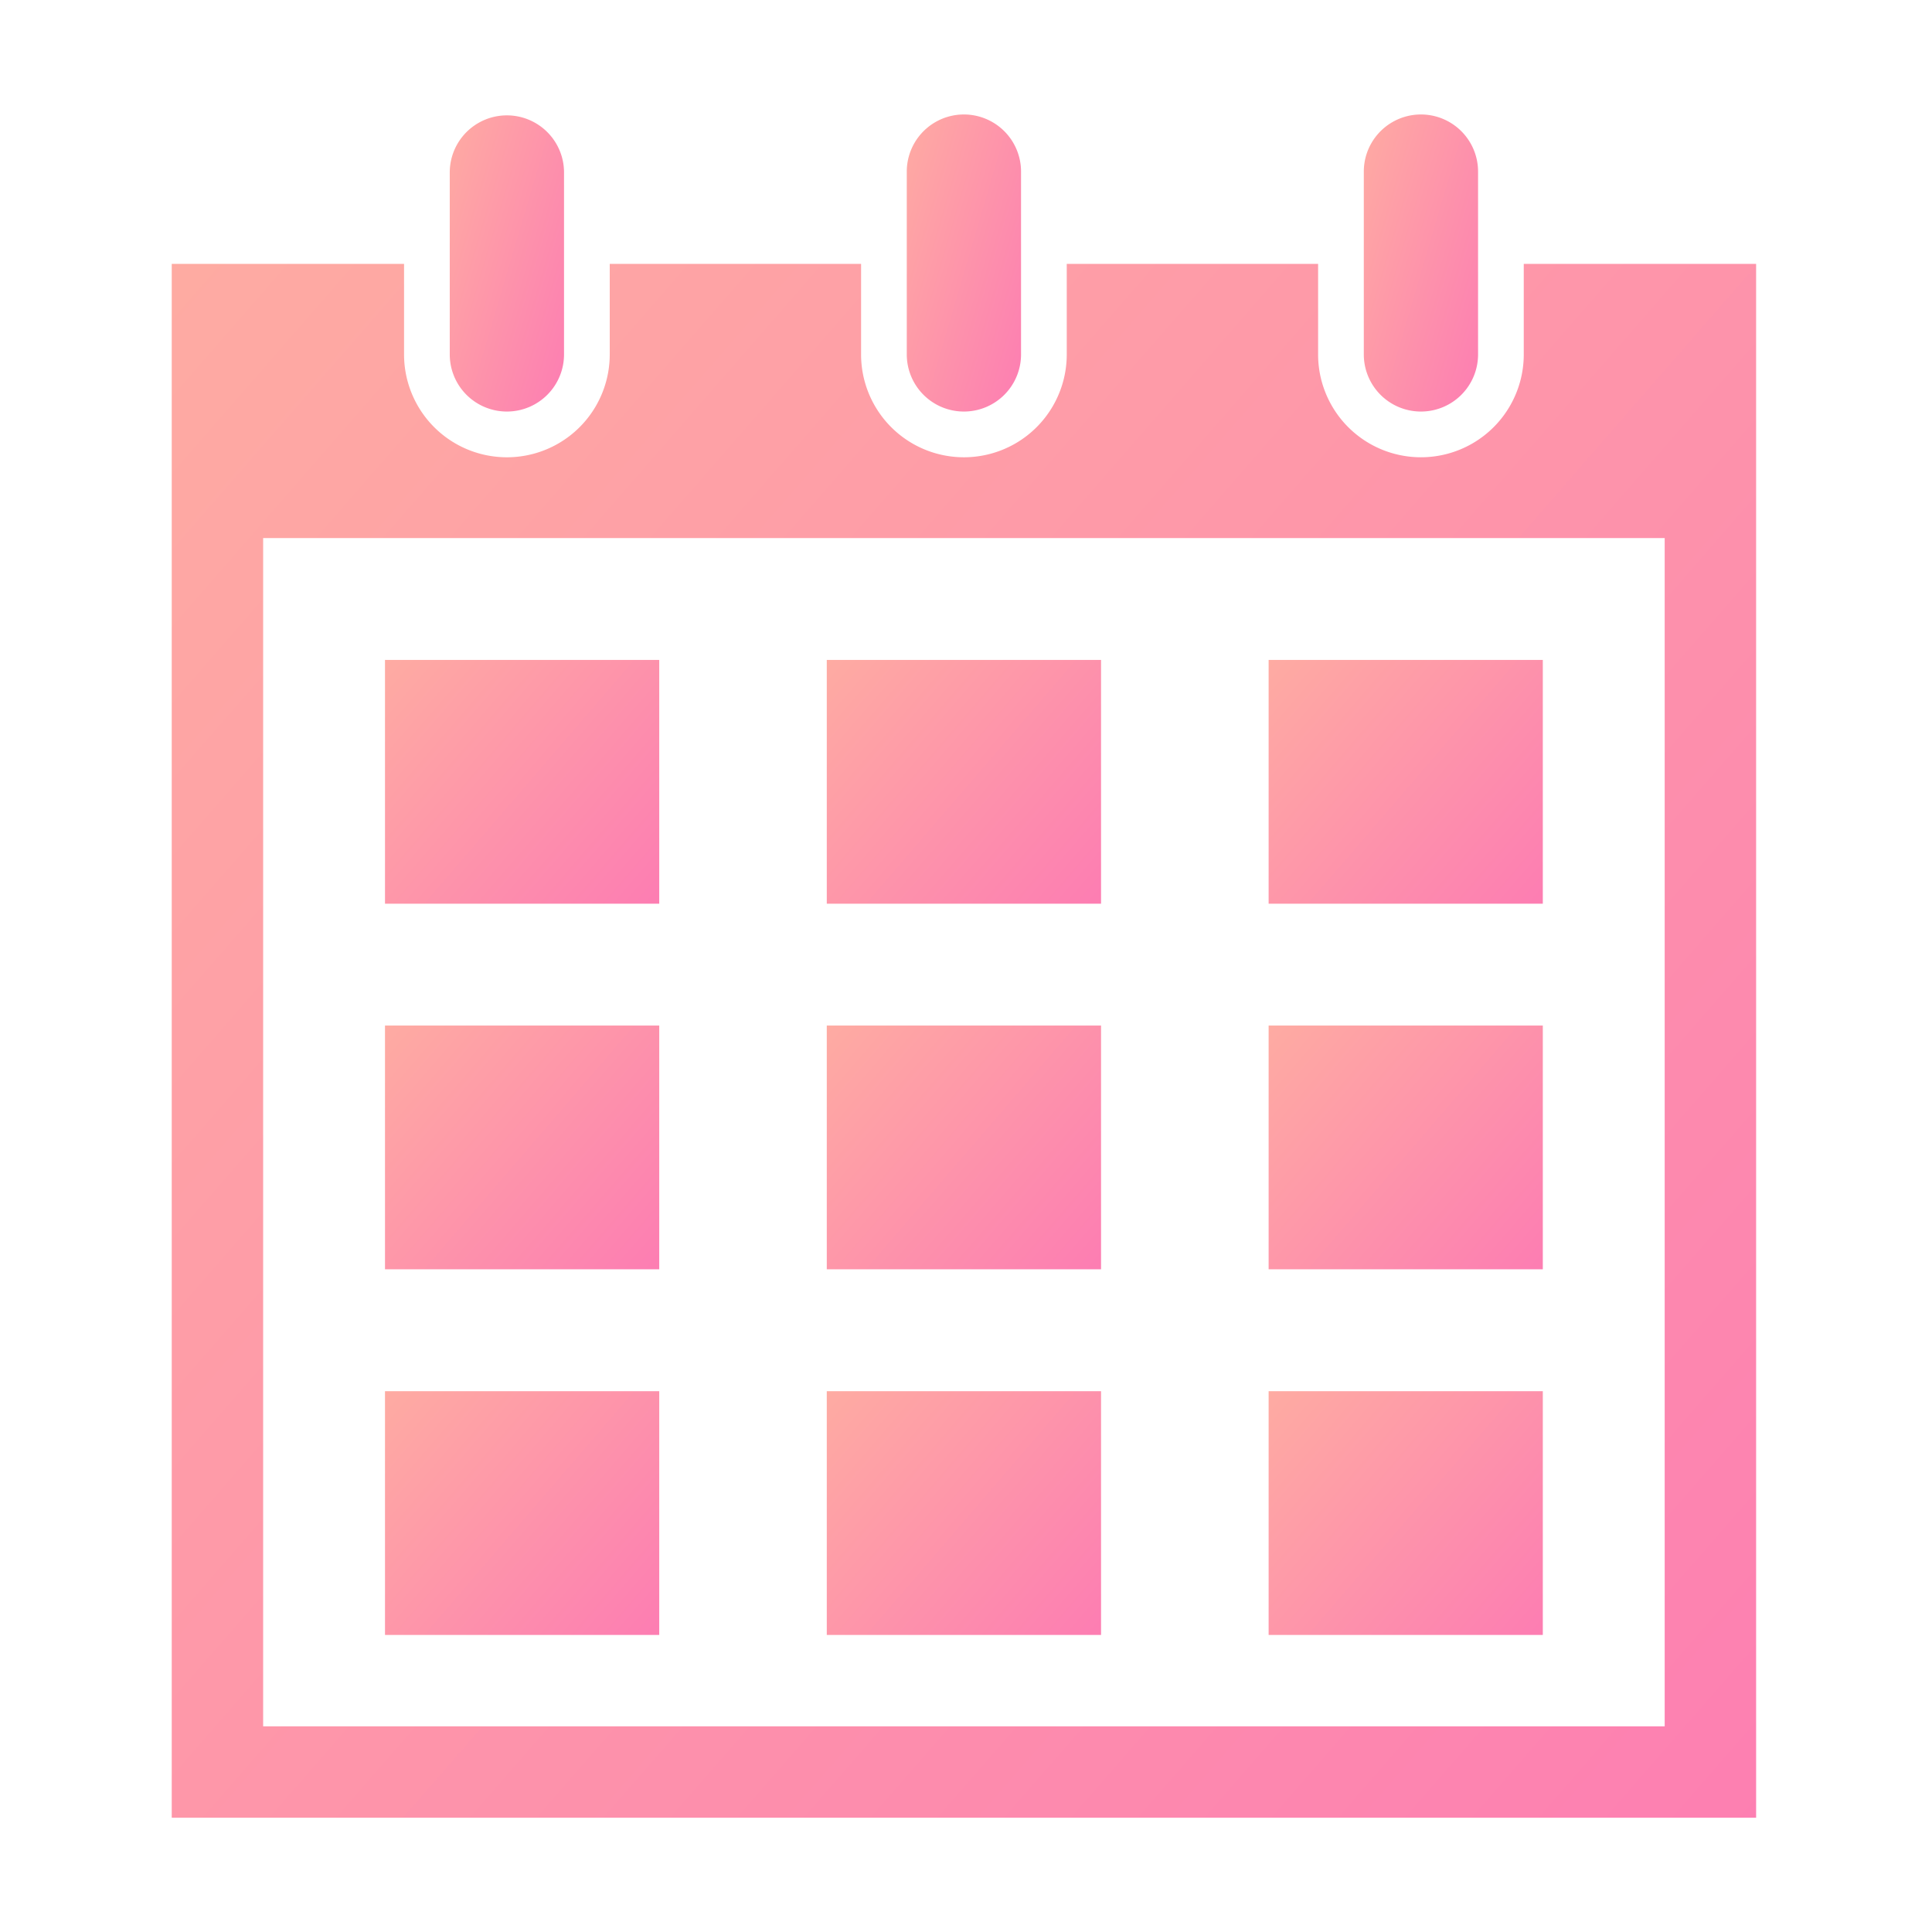 <svg xmlns="http://www.w3.org/2000/svg" xmlns:xlink="http://www.w3.org/1999/xlink" width="135" height="135" viewBox="0 0 135 135"><defs><clipPath id="a"><rect width="135" height="135" transform="translate(-13405 -377)" fill="#fff"/></clipPath><linearGradient id="b" x1="-1.108" y1="-0.588" x2="0.965" y2="1" gradientUnits="objectBoundingBox"><stop offset="0" stop-color="#ffd494"/><stop offset="1" stop-color="#fd7eb2"/></linearGradient></defs><g transform="translate(13405 377)" clip-path="url(#a)"><g transform="translate(-14593 -1343.492)"><rect width="19.163" height="17.034" transform="translate(1214.902 1012.605)" fill="url(#b)"/><rect width="19.164" height="17.034" transform="translate(1245.772 1012.605)" fill="url(#b)"/><rect width="19.159" height="17.034" transform="translate(1276.646 1012.605)" fill="url(#b)"/><rect width="19.163" height="17.032" transform="translate(1214.902 1038.153)" fill="url(#b)"/><rect width="19.164" height="17.032" transform="translate(1245.772 1038.153)" fill="url(#b)"/><rect width="19.159" height="17.032" transform="translate(1276.646 1038.153)" fill="url(#b)"/><rect width="19.163" height="17.032" transform="translate(1214.902 1063.703)" fill="url(#b)"/><rect width="19.164" height="17.032" transform="translate(1245.772 1063.703)" fill="url(#b)"/><rect width="19.159" height="17.032" transform="translate(1276.646 1063.703)" fill="url(#b)"/><path d="M105.429,20.757a3.992,3.992,0,0,0,3.993-3.991V3.991a3.993,3.993,0,0,0-7.985,0V16.767A3.992,3.992,0,0,0,105.429,20.757Z" transform="translate(1117.99 974.492)" fill="url(#b)"/><path d="M242.815,20.757a3.992,3.992,0,0,0,3.993-3.991V3.991a3.992,3.992,0,0,0-7.984,0V16.767A3.991,3.991,0,0,0,242.815,20.757Z" transform="translate(1012.538 974.492)" fill="url(#b)"/><path d="M112.34,44.9v6.329a7.185,7.185,0,0,1-14.37,0V44.9H80.406v6.329a7.185,7.185,0,0,1-14.371,0V44.9H48.472v6.329a7.186,7.186,0,0,1-14.372,0V44.9H17.866V153.478h110.71V44.9Zm9.847,48.968v53.224H24.253V64.06h97.934Z" transform="translate(1182.134 940.03)" fill="url(#b)"/><path d="M380.194,20.757a3.991,3.991,0,0,0,3.993-3.991V3.991a3.992,3.992,0,0,0-7.984,0V16.767A3.991,3.991,0,0,0,380.194,20.757Z" transform="translate(907.094 974.492)" fill="url(#b)"/></g></g></svg>